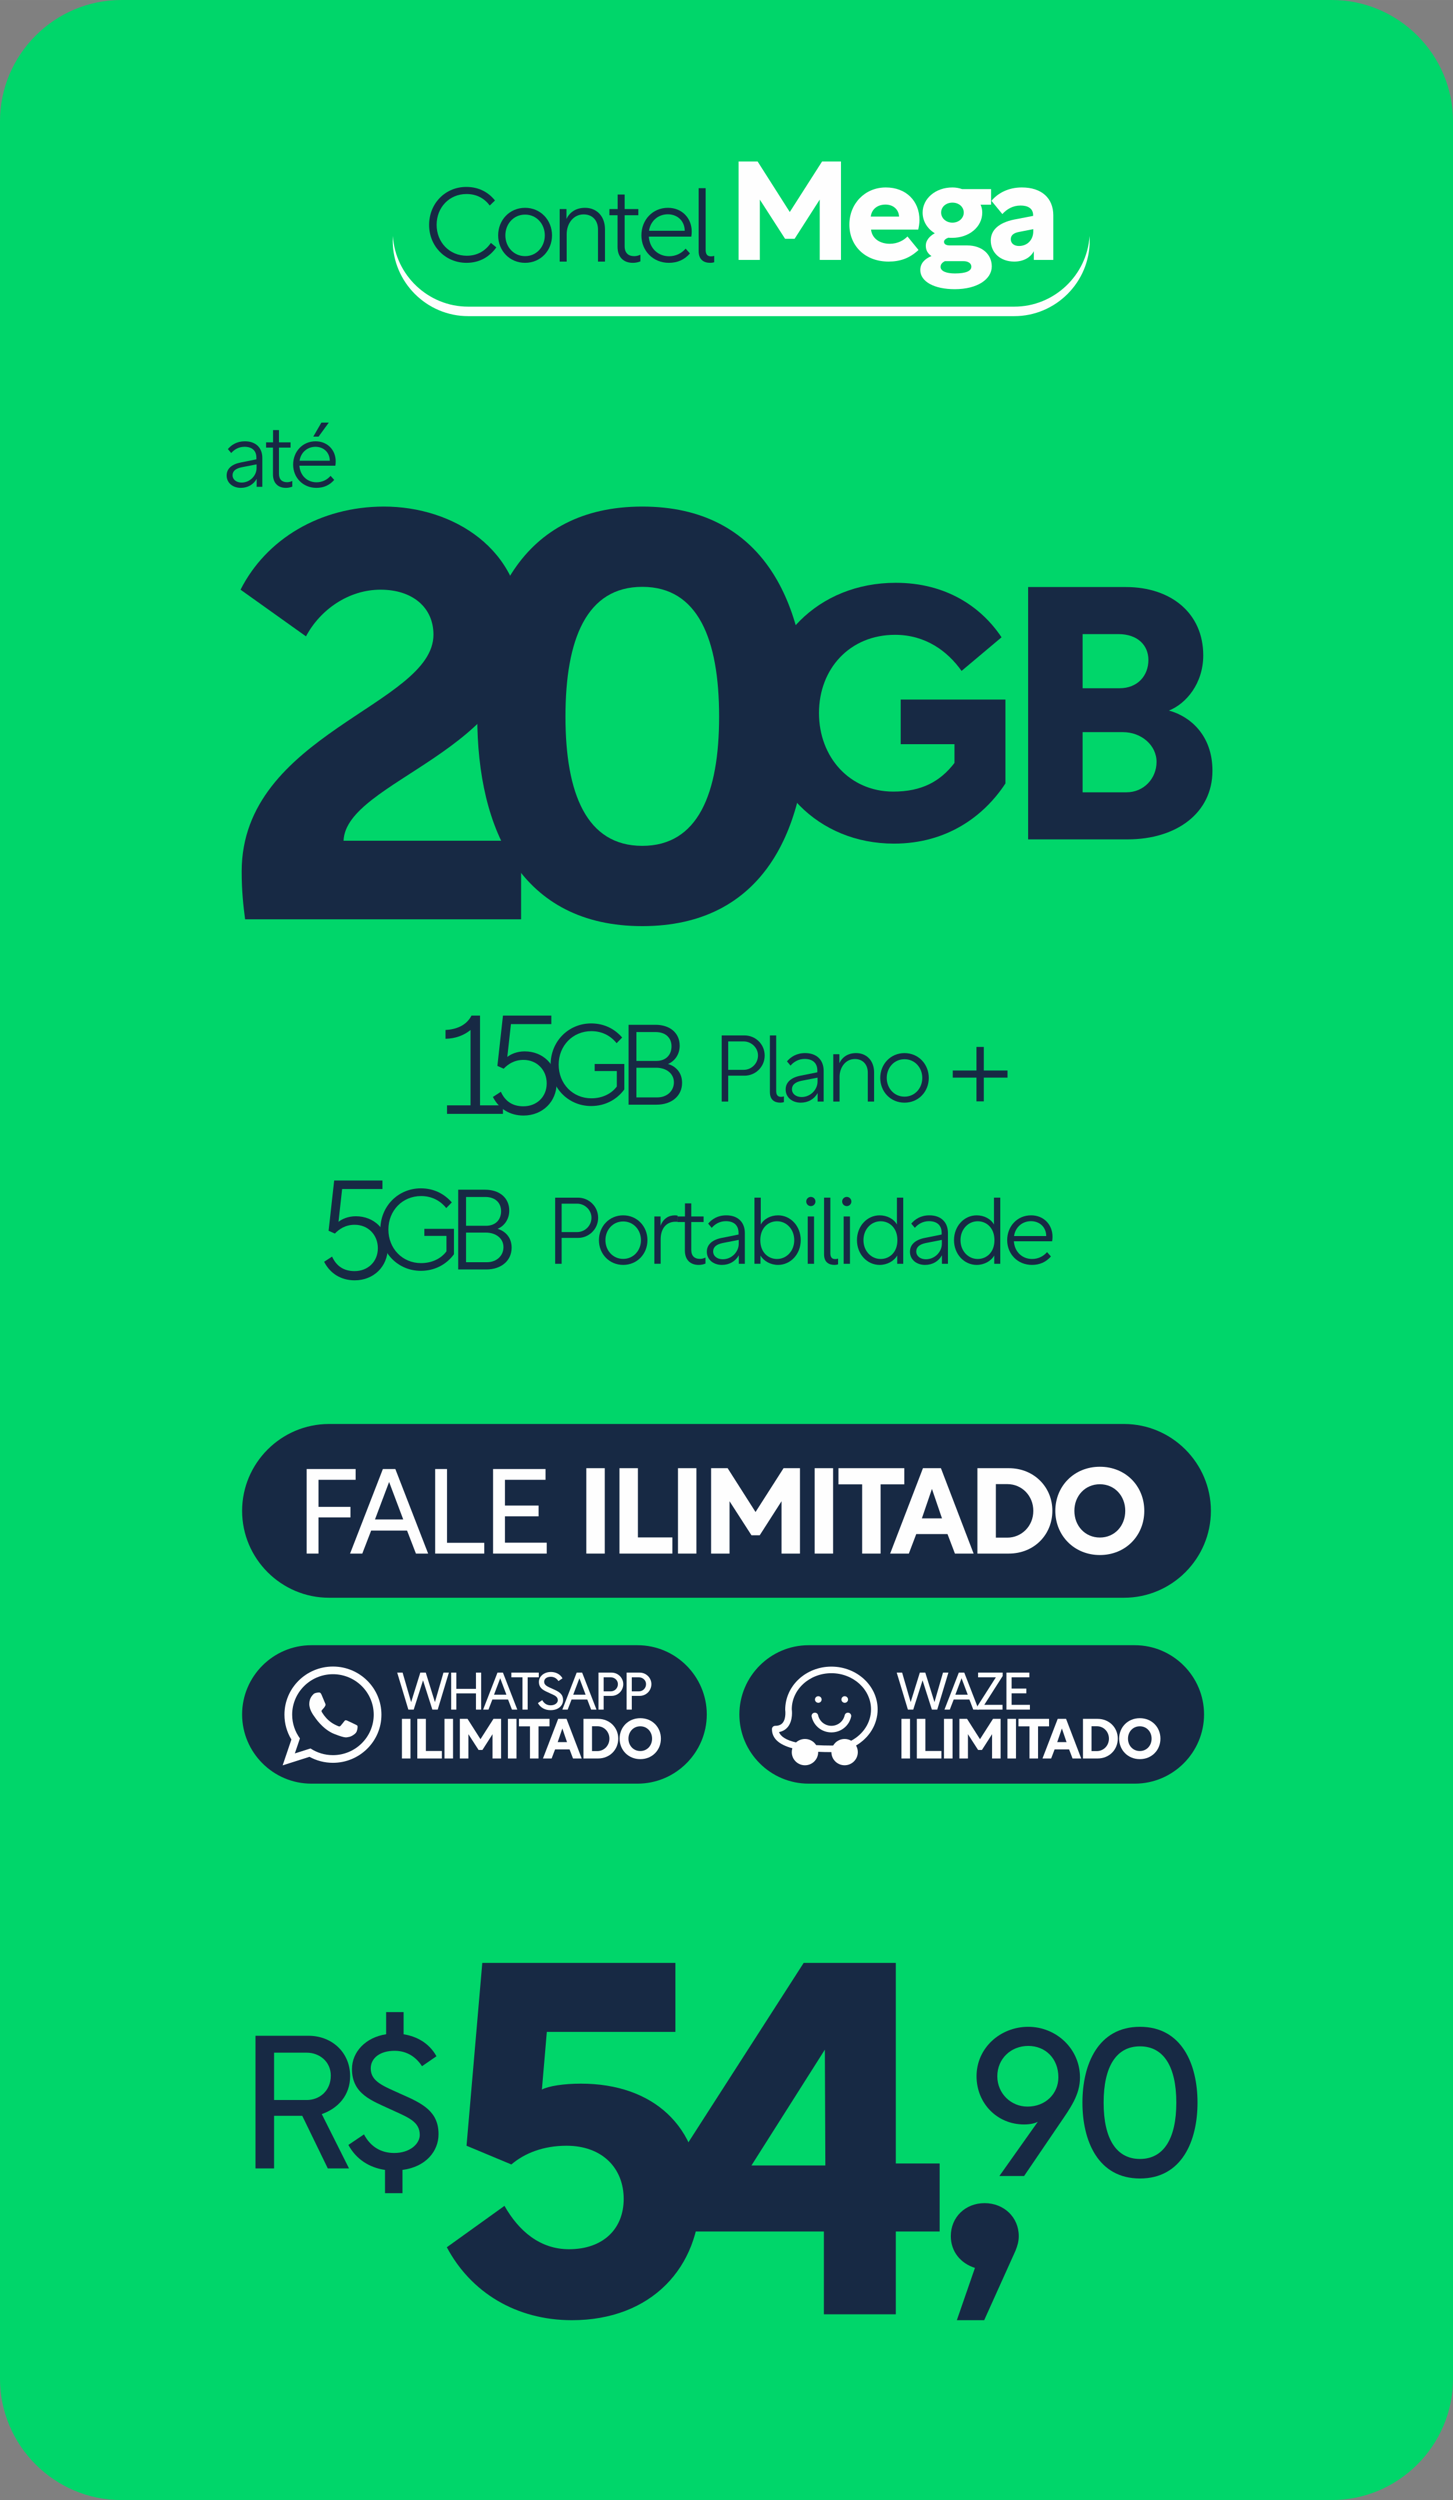 <?xml version="1.0" encoding="UTF-8"?>
<svg xmlns="http://www.w3.org/2000/svg" xml:space="preserve" width="36.273mm" height="62.391mm" viewBox="0 0 3626.24 6237.21" xmlns:xlink="http://www.w3.org/1999/xlink">
 <rect x="0" y="0" width="3626.24" height="6237.21" fill="#808080" stroke="none"/>
 <defs>
  <style type="text/css">
    .fil2 {fill:#FEFEFE;fill-rule:nonzero}
    .fil0 {fill:#00D66A;fill-rule:nonzero}
    .fil1 {fill:#172944;fill-rule:nonzero}
  </style>
 </defs>
 <g id="Camada_x0020_1">
  <path class="fil0" d="M302.5 0l3021.26 0c166.38,0 302.49,136.23 302.49,302.5l0 5632.24c0,166.25 -136.24,302.48 -302.49,302.48l-3021.26 0c-166.26,0 -302.5,-136.1 -302.5,-302.48l0 -5632.24c0,-166.4 136.12,-302.5 302.5,-302.5z"/>
  <g id="_1676514613056">
   <path class="fil1" d="M684.02 5409.8l0 -131.23 70.3 0 63.74 131.23 52.94 0 -67.95 -135.45c41.24,-14.53 70.76,-47.34 70.76,-94.67 0,-59.98 -46.4,-100.76 -103.56,-100.76l-132.64 0 0 330.88 46.41 0zm81.55 -288.7c31.4,0 59.99,22.03 59.99,57.18 0,38.43 -28.59,60.92 -59.99,60.92l-81.55 0 0 -118.1 81.55 0z"/>
   <path id="_1" class="fil1" d="M960.88 5471.67l43.59 0 0 -58.11c58.58,-7.5 89.98,-46.87 89.98,-89.04 0,-56.71 -39.37,-76.4 -92.79,-99.83 -44.06,-20.15 -76.4,-30.93 -76.4,-64.21 0,-26.24 23.43,-44.06 59.52,-44.06 24.84,0 50.14,10.32 68.43,38.44l36.09 -24.84c-18.75,-33.74 -50.15,-49.67 -82.02,-54.83l0 -55.3 -43.59 0 0 55.3c-51.08,7.5 -85.29,44.06 -85.29,86.7 0,62.8 50.61,79.21 95.61,100.29 43.59,20.15 73.58,30 73.58,64.21 0,22.03 -24.37,45 -63.74,45 -31.87,0 -58.58,-14.54 -75.46,-46.4l-38.9 26.24c19.21,35.62 52.02,56.7 91.39,62.33l0 58.11z"/>
   <path class="fil1" d="M1420.05 5611.47c-72.54,0 -125.41,-45.49 -161.06,-108.2l-143.85 103.28c60.24,113.12 173.35,181.97 312.28,181.97 197.96,0 319.68,-131.56 319.68,-308.62 0,-173.36 -115.57,-281.55 -297.55,-281.55 -43.04,0 -81.15,6.15 -97.13,14.76l12.3 -143.86 320.9 0 0 -172.14 -481.97 0 -39.34 456.15 111.88 46.73c33.2,-28.28 79.93,-46.73 137.71,-46.73 88.53,0 142.63,55.33 142.63,132.79 0,75.01 -51.63,125.41 -136.48,125.41z"/>
   <path id="_1_0" class="fil1" d="M1654.08 5444.26l0 122.95 402.06 0 0 206.56 179.51 0 0 -206.56 109.43 0 0 -169.68 -109.43 0 0 -500.42 -229.92 0 -351.64 547.14zm404.52 -330.75l1.23 288.94 -184.43 0 183.2 -288.94z"/>
   <path class="fil1" d="M2387.98 5788.51l68.24 0 78.27 -173.62c5.02,-13.05 8.03,-23.08 8.03,-36.13 0,-47.17 -37.13,-82.29 -85.29,-82.29 -48.17,0 -84.29,35.13 -84.29,82.29 0,39.14 25.08,68.24 60.21,79.28l-45.16 130.47z"/>
   <path class="fil1" d="M2566.24 5056.55c-69.47,0 -129.09,52.35 -129.09,123.38 0,66.87 50.8,120.26 118.71,120.26 18.66,0 29.55,-4.14 34.22,-6.74l-95.91 135.31 61.69 0 88.13 -129.6c26.44,-38.89 51.32,-72.06 51.32,-116.12 0,-72.06 -59.62,-126.49 -129.08,-126.49zm0 47.7c43.03,0 75.17,31.62 75.17,78.28 0,40.44 -31.62,73.1 -77.25,73.1 -40.44,0 -75.17,-32.14 -75.17,-75.69 0,-43.55 33.7,-75.69 77.25,-75.69z"/>
   <path id="_1_1" class="fil1" d="M2845.02 5434.99c104.72,0 143.61,-93.83 143.61,-189.22 0,-95.38 -38.89,-189.21 -143.61,-189.21 -104.72,0 -143.6,93.83 -143.6,189.21 0,95.39 38.88,189.22 143.6,189.22zm0 -48.73c-58.57,0 -90.72,-49.77 -90.72,-140.5 0,-90.71 32.15,-140.49 90.72,-140.49 58.58,0 90.72,49.77 90.72,140.49 0,90.72 -32.14,140.5 -90.72,140.5z"/>
  </g>
  <path class="fil2" d="M2719.55 600.48c0,103.53 -84.7,188.23 -188.22,188.23l-1362.98 0c-103.53,0 -188.23,-84.7 -188.23,-188.23 0,-3.97 0.14,-7.92 0.39,-11.84 6.16,98.07 88.29,176.4 187.84,176.4l1362.98 0c99.55,0 181.68,-78.33 187.84,-176.4 0.25,3.92 0.38,7.87 0.38,11.84z"/>
  <g id="_1676514616944">
   <g>
    <path class="fil1" d="M1225.14 605.95c-13.55,19.53 -33.35,32.04 -60.44,32.04 -42.72,0 -75.03,-33.35 -75.03,-77.11 0,-43.51 31.78,-76.86 74.51,-76.86 26.05,0 44.81,11.21 58.09,28.66l13.03 -12.51c-15.64,-19.79 -39.34,-33.86 -71.64,-33.86 -52.1,0 -92.74,40.9 -92.74,94.82 0,53.4 40.9,94.56 93.26,94.56 32.56,0 57.83,-14.86 74.51,-38.56l-13.55 -11.2z"/>
    <path id="_1_2" class="fil1" d="M1310.44 518.42c-38.56,0 -67.21,30.48 -67.21,68.77 0,38.3 28.65,68.52 67.21,68.52 38.56,0 67.21,-30.22 67.21,-68.52 0,-38.29 -28.65,-68.77 -67.21,-68.77zm0 16.93c28.91,0 49.23,23.7 49.23,51.83 0,28.14 -20.32,51.84 -49.23,51.84 -28.91,0 -49.23,-23.7 -49.23,-51.84 0,-28.13 20.32,-51.83 49.23,-51.83z"/>
    <path id="_2" class="fil1" d="M1396.78 521.55l0 131.03 17.45 0 0 -68.51c0,-25.01 15.64,-49.23 42.47,-49.23 20.83,0 35.69,14.07 35.69,37.77l0 79.98 17.44 0 0 -80.76c0,-32.3 -20.57,-53.4 -49.75,-53.4 -22.14,0 -38.03,10.42 -46.37,27.87l0 -24.74 -16.93 0z"/>
    <path id="_3" class="fil1" d="M1520.9 521.55l0 15.37 20.32 0 0 78.94c0,25.79 15.11,39.86 38.03,39.86 7.04,0 13.29,-1.31 19.01,-3.65l0 -16.67c-5.99,2.87 -11.46,3.65 -15.37,3.65 -14.59,0 -23.96,-7.82 -23.96,-24.75l0 -77.37 34.12 0 0 -15.37 -34.12 0 0 -36.21 -17.45 0 0 36.21 -20.58 0z"/>
    <path id="_4" class="fil1" d="M1666.91 518.42c-38.3,0 -66.17,30.22 -66.17,68.77 0,38.56 29.18,68.52 68.51,68.52 21.62,0 39.08,-7.82 52.62,-23.45l-10.68 -11.98c-10.17,11.72 -24.75,19.01 -41.43,19.01 -27.09,0 -48.45,-19.27 -50.53,-48.98l106.03 0c0.78,-4.43 1.04,-8.6 1.04,-12.77 0,-33.08 -23.96,-59.13 -59.39,-59.13zm-0.26 16.16c22.66,0 41.42,15.11 42.2,40.12l0 1.04 -89.09 0c3.39,-24.23 22.66,-41.16 46.9,-41.16z"/>
    <path id="_5" class="fil1" d="M1743.62 626.53c0,20.84 12.25,29.18 28.91,29.18 3.91,0 7.04,-0.52 9.91,-1.57l0 -15.89c-2.87,1.04 -5.22,1.3 -8.08,1.3 -9.64,0 -13.29,-5.99 -13.29,-16.15l0 -153.96 -17.45 0 0 157.08z"/>
    <polygon class="fil2" points="1843.25,648.45 1896.29,648.45 1896.29,497.93 1959.33,595.75 1983.09,595.75 2045.78,497.93 2045.78,648.45 2098.83,648.45 2098.83,402.86 2051.64,402.86 1971.04,528.93 1890.78,402.86 1843.25,402.86 "/>
    <path id="_1_3" class="fil2" d="M2210.69 467.62c-52.35,0 -90.93,40.64 -90.93,92.65 0,52.36 38.58,92.31 97.82,92.31 28.93,0 52.35,-8.26 74.75,-28.93l-27.55 -33.76c-9.31,9.65 -24.46,18.26 -44.1,18.26 -23.42,0 -44.09,-11.72 -46.85,-35.48l117.8 0c1.38,-5.86 3.1,-15.16 3.1,-23.42 0,-47.89 -33.41,-81.64 -84.04,-81.64zm-0.69 42.71c18.25,0 32.72,11.37 33.76,29.62l0 0.35 -70.62 0c2.42,-19.29 17.57,-29.97 36.86,-29.97z"/>
    <path id="_2_4" class="fil2" d="M2296.73 673.59c0,28.94 34.79,47.89 86.11,47.89 56.14,0 92.31,-24.8 92.31,-56.84 0,-30.65 -24.8,-52.35 -60.96,-52.35l-44.1 0c-7.23,0 -14.12,-2.41 -14.12,-8.96 0,-4.13 3.44,-7.58 10.68,-10.33 3.1,0.34 6.54,0.34 9.64,0.34 42.38,0 75.1,-27.21 75.1,-63.03 0,-6.9 -1.38,-13.44 -4.14,-19.63l26.18 0 0 -38.93 -72.34 0c-7.92,-2.76 -15.85,-4.13 -24.11,-4.13 -42.37,0 -74.4,27.9 -74.4,62.69 0,22.04 12.06,40.3 30.31,51.66 -13.44,7.24 -22.39,18.25 -22.39,30.66 0,11.02 4.14,19.28 14.13,26.17 -16.19,6.55 -27.9,17.91 -27.9,34.79zm80.26 -168.09c16.2,0 28.25,10.68 28.25,24.8 0,13.78 -12.06,25.14 -28.25,25.14 -16.19,0 -28.24,-11.37 -28.24,-25.14 0,-14.13 12.06,-24.8 28.24,-24.8zm-29.62 160.17c0,-6.89 5.17,-11.37 10.68,-14.13l46.85 0c10,0 19.29,4.48 19.29,13.78 0,10.68 -13.44,16.88 -40.99,16.88 -21.7,0 -35.83,-5.86 -35.83,-16.53z"/>
    <path id="_3_5" class="fil2" d="M2578.41 538.58l-48.23 9.3c-37.2,7.92 -57.52,25.83 -57.52,52.01 0,30.65 24.11,52.69 58.55,52.69 23.42,0 40.65,-10.33 48.92,-25.83l0 21.7 48.57 0 0 -111.26c0,-43.06 -29.27,-69.58 -78.54,-69.58 -33.06,0 -59.59,13.78 -75.78,33.41l27.21 33.07c10.68,-12.06 25.83,-21.36 45.47,-21.36 17.91,0 31.35,6.89 31.35,24.46l0 1.38zm-35.48 75.09c-12.41,0 -20.32,-6.89 -20.32,-16.87 0,-9.65 6.89,-15.85 21.01,-18.26l35.13 -6.89 0 5.17c0,21.01 -14.12,36.86 -35.82,36.86z"/>
   </g>
  </g>
  <g id="_1676514616992">
   <g>
    <g>
     <path class="fil1" d="M1763.9 4277.22c0,94.97 -77.71,172.69 -172.69,172.69l-814.29 0c-94.97,0 -172.68,-77.72 -172.68,-172.69 0,-94.98 77.71,-172.69 172.68,-172.69l814.29 0c94.98,0 172.69,77.71 172.69,172.69z"/>
     <g>
      <path class="fil2" d="M892.04 4305.51c-0.75,-1.23 -2.73,-1.97 -5.69,-3.44 -2.97,-1.47 -17.56,-8.6 -20.27,-9.58 -2.72,-0.98 -4.71,-1.47 -6.68,1.47 -1.98,2.95 -7.67,9.58 -9.4,11.55 -1.73,1.97 -3.46,2.21 -6.43,0.74 -2.97,-1.47 -12.54,-4.59 -23.86,-14.61 -8.82,-7.82 -14.77,-17.44 -16.5,-20.39 -1.73,-2.94 -0.17,-4.53 1.3,-6 1.33,-1.33 2.97,-3.44 4.45,-5.15 1.49,-1.73 1.98,-2.96 2.97,-4.93 0.99,-1.97 0.5,-3.68 -0.25,-5.15 -0.74,-1.47 -6.68,-15.96 -9.15,-21.86 -2.46,-5.88 -4.94,-5.66 -6.68,-5.66 -1.73,0 -4.93,0.51 -4.93,0.51 0,0 -5.95,0.74 -8.67,3.68 -2.71,2.95 -10.38,10.08 -10.38,24.55 0,14.49 10.63,28.49 12.11,30.44 1.49,1.97 20.52,32.66 50.68,44.45 30.16,11.79 30.16,7.86 35.61,7.36 5.43,-0.48 17.54,-7.12 20.02,-13.99 2.48,-6.88 2.48,-12.78 1.74,-14zm-61.12 -128.64c-56.12,0 -101.76,45.3 -101.76,100.98 0,22.08 7.19,42.55 19.37,59.2l-12.71 37.5 39.1 -12.43c16.07,10.54 35.32,16.69 55.99,16.69 56.1,0 101.76,-45.3 101.76,-100.97 0,-55.68 -45.66,-100.98 -101.76,-100.98zm121.03 100.98c0,66.32 -54.18,120.09 -121.03,120.09 -21.22,0 -41.17,-5.42 -58.5,-14.95l-67.02 21.3 21.84 -64.44c-11.02,-18.09 -17.35,-39.33 -17.35,-62.01 0,-66.33 54.18,-120.1 121.03,-120.1 66.85,0 121.03,53.77 121.03,120.1z"/>
      <polygon class="fil2" points="991.29,4172.87 1019.15,4265.21 1032.48,4265.21 1055.77,4192.23 1079.05,4265.21 1092.4,4265.21 1120.26,4172.87 1106.78,4172.87 1085.46,4246.51 1062.57,4172.87 1048.97,4172.87 1026.08,4246.51 1004.76,4172.87 "/>
      <polygon id="_1_6" class="fil2" points="1138.92,4265.21 1138.92,4224.67 1187.85,4224.67 1187.85,4265.21 1200.79,4265.21 1200.79,4172.87 1187.85,4172.87 1187.85,4213.42 1138.92,4213.42 1138.92,4172.87 1125.98,4172.87 1125.98,4265.21 "/>
      <path id="_2_7" class="fil2" d="M1219.07 4265.21l9.68 -25.11 39.24 0 9.69 25.11 13.34 0 -35.84 -92.34 -13.6 0 -35.84 92.34 13.34 0zm13.87 -37.28l15.44 -40.94 15.44 40.94 -30.87 0z"/>
      <polygon id="_3_8" class="fil2" points="1276.2,4184.64 1303.92,4184.64 1303.92,4265.21 1316.88,4265.21 1316.88,4184.64 1344.61,4184.64 1344.61,4172.87 1276.2,4172.87 "/>
      <path id="_4_9" class="fil2" d="M1403.82 4187.13c-6.28,-11.52 -18.44,-15.83 -28.91,-15.83 -17.39,0 -29.95,11.12 -29.95,24.72 0,17.52 14.13,22.1 26.68,27.99 12.17,5.62 20.53,8.37 20.53,17.91 0,6.15 -6.8,12.56 -17.78,12.56 -8.9,0 -16.35,-4.05 -21.06,-12.95l-10.86 7.33c6.28,11.64 18.05,17.78 31.52,17.78 20.41,0 31.27,-12.04 31.27,-25.24 0,-15.83 -11,-21.32 -25.9,-27.86 -12.3,-5.63 -21.32,-8.64 -21.32,-17.92 0,-7.32 6.54,-12.3 16.61,-12.3 6.93,0 14,2.88 19.09,10.73l10.08 -6.93z"/>
      <path id="_5_10" class="fil2" d="M1416.73 4265.21l9.68 -25.11 39.24 0 9.69 25.11 13.34 0 -35.84 -92.34 -13.6 0 -35.84 92.34 13.34 0zm13.87 -37.28l15.44 -40.94 15.44 40.94 -30.87 0z"/>
      <path id="_6" class="fil2" d="M1506.55 4265.21l0 -34.27 19.75 0c16.09,0 29.17,-13.08 29.17,-29.3 0,-15.7 -13.09,-28.77 -29.3,-28.77l-32.57 0 0 92.34 12.95 0zm17.66 -80.58c9.81,0 17.91,7.33 17.91,17 0,10.21 -8.11,18.05 -17.91,18.05l-17.66 0 0 -35.06 17.66 0z"/>
      <path id="_7" class="fil2" d="M1576.76 4265.21l0 -34.27 19.75 0c16.09,0 29.17,-13.08 29.17,-29.3 0,-15.7 -13.09,-28.77 -29.3,-28.77l-32.57 0 0 92.34 12.95 0zm17.66 -80.58c9.81,0 17.91,7.33 17.91,17 0,10.21 -8.11,18.05 -17.91,18.05l-17.66 0 0 -35.06 17.66 0z"/>
      <polygon class="fil2" points="1003.09,4387.13 1024.45,4387.13 1024.45,4288.24 1003.09,4288.24 "/>
      <polygon id="_1_11" class="fil2" points="1041.48,4387.13 1102.78,4387.13 1102.78,4368.4 1062.83,4368.4 1062.83,4288.24 1041.48,4288.24 "/>
      <polygon id="_2_12" class="fil2" points="1109.27,4387.13 1130.62,4387.13 1130.62,4288.24 1109.27,4288.24 "/>
      <polygon id="_3_13" class="fil2" points="1147.66,4387.13 1169.01,4387.13 1169.01,4326.52 1194.39,4365.9 1203.96,4365.9 1229.2,4326.52 1229.2,4387.13 1250.57,4387.13 1250.57,4288.24 1231.56,4288.24 1199.11,4339 1166.79,4288.24 1147.66,4288.24 "/>
      <polygon id="_4_14" class="fil2" points="1267.6,4387.13 1288.96,4387.13 1288.96,4288.24 1267.6,4288.24 "/>
      <polygon id="_5_15" class="fil2" points="1295.16,4306.96 1322.63,4306.96 1322.63,4387.13 1343.99,4387.13 1343.99,4306.96 1371.44,4306.96 1371.44,4288.24 1295.16,4288.24 "/>
      <path id="_6_16" class="fil2" d="M1376.68 4387.13l8.61 -22.6 36.2 0 8.6 22.6 21.63 0 -37.86 -98.89 -20.81 0 -37.99 98.89 21.62 0zm26.77 -74.9l11.65 34.12 -23.29 0 11.65 -34.12z"/>
      <path id="_7_17" class="fil2" d="M1456.12 4387.13l36.34 0c29.4,0 50.48,-21.91 50.48,-49.65 0,-27.18 -21.08,-49.23 -50.48,-49.23l-36.34 0 0 98.89zm21.35 -18.44l0 -62 13.32 0c17.06,0 30.1,13.74 30.1,30.93 0,17.75 -13.6,31.07 -30.24,31.07l-13.18 0z"/>
      <path id="_8" class="fil2" d="M1597.97 4286.57c-29.82,0 -51.59,22.47 -51.59,51.04 0,28.57 21.77,51.17 51.59,51.17 29.96,0 51.45,-22.6 51.45,-51.17 0,-28.57 -21.49,-51.04 -51.45,-51.04zm0 20.25c17.05,0 29.4,13.46 29.4,30.79 0,17.47 -12.35,30.93 -29.4,30.93 -17.06,0 -29.54,-13.46 -29.54,-30.93 0,-17.33 12.48,-30.79 29.54,-30.79z"/>
     </g>
    </g>
    <g>
     <path class="fil1" d="M3004.92 4277.22c0,94.97 -77.71,172.69 -172.68,172.69l-814.29 0c-94.98,0 -172.69,-77.72 -172.69,-172.69 0,-94.98 77.71,-172.69 172.69,-172.69l814.29 0c94.97,0 172.68,77.71 172.68,172.69z"/>
     <g>
      <path class="fil2" d="M1944.28 4321.19c4.12,11.59 18.42,20.28 42.36,25.93 5.88,-5.39 13.73,-8.68 22.33,-8.68 11.76,0 22.07,6.13 27.91,15.35 11.64,0.71 24.31,1.07 38.03,1.07 1.5,0 2.99,-0.03 4.47,-0.09 5.71,-9.77 16.34,-16.33 28.5,-16.33 5.98,0 11.58,1.58 16.4,4.35 29.59,-15.62 49.53,-44.83 49.53,-78.19 0,-49.77 -44.37,-90.25 -98.91,-90.25 -54.55,0 -98.91,40.48 -98.91,90.25 0.1,0 4.2,27.58 -10.44,44.61 -5.46,6.33 -12.58,10.35 -21.28,11.98zm130.63 0.85c-23.77,0 -44.03,-16.12 -49.25,-39.22 -0.99,-4.43 1.8,-8.81 6.23,-9.81 4.46,-0.96 8.85,1.77 9.86,6.2 3.52,15.56 17.16,26.41 33.17,26.41 16.03,0 29.66,-10.86 33.17,-26.41 1.02,-4.41 5.37,-7.19 9.86,-6.2 4.45,1 7.24,5.38 6.25,9.81 -5.23,23.09 -25.48,39.22 -49.27,39.22zm33.31 -73.84c-4.54,0 -8.33,-3.68 -8.33,-8.21 0,-4.53 3.6,-8.21 8.15,-8.21l0.18 0c4.54,0 8.24,3.68 8.24,8.21 0,4.53 -3.7,8.21 -8.24,8.21zm-65.95 0c-4.55,0 -8.33,-3.68 -8.33,-8.21 0,-4.53 3.61,-8.21 8.17,-8.21l0.16 0c4.55,0 8.25,3.68 8.25,8.21 0,4.53 -3.7,8.21 -8.25,8.21zm-0.33 123.07c0,18.12 -14.76,32.81 -32.97,32.81 -18.2,0 -32.97,-14.69 -32.97,-32.81 0,-3.36 0.51,-6.6 1.45,-9.66 -34.12,-9.21 -50.9,-25.06 -50.9,-47.78 0,-4.54 3.69,-8.22 8.25,-8.22 8.17,0 14.14,-2.33 18.24,-7.08 9.63,-11.21 6.61,-32.46 6.58,-32.67 -0.1,-60.08 51.66,-107.93 115.29,-107.93 63.62,0 115.4,47.85 115.4,106.66 0,37.93 -21.54,71.29 -53.9,90.21 2.83,4.83 4.44,10.46 4.44,16.45 0,18.12 -14.76,32.81 -32.97,32.81 -18.2,0 -32.97,-14.69 -32.97,-32.81 -11.7,0 -22.68,-0.26 -32.98,-0.78l0.01 0.78z"/>
      <polygon class="fil2" points="2237.96,4172.87 2265.82,4265.21 2279.15,4265.21 2302.44,4192.23 2325.72,4265.21 2339.06,4265.21 2366.93,4172.87 2353.45,4172.87 2332.13,4246.51 2309.24,4172.87 2295.64,4172.87 2272.74,4246.51 2251.43,4172.87 "/>
      <path id="_1_18" class="fil2" d="M2370.41 4265.21l9.68 -25.11 39.24 0 9.69 25.11 13.34 0 -35.84 -92.34 -13.6 0 -35.84 92.34 13.34 0zm13.87 -37.28l15.44 -40.94 15.44 40.94 -30.87 0z"/>
      <polygon id="_2_19" class="fil2" points="2439.44,4265.21 2501.95,4265.21 2501.95,4253.31 2456.44,4253.31 2502.35,4181.37 2502.35,4172.87 2441.01,4172.87 2441.01,4184.64 2485.35,4184.64 2439.44,4256.58 "/>
      <polygon id="_3_20" class="fil2" points="2511.73,4172.87 2511.73,4265.21 2570.33,4265.21 2570.33,4253.31 2524.68,4253.31 2524.68,4224.54 2561.44,4224.54 2561.44,4212.76 2524.68,4212.76 2524.68,4184.64 2569.02,4184.64 2569.02,4172.87 "/>
      <polygon class="fil2" points="2249.75,4387.13 2271.11,4387.13 2271.11,4288.24 2249.75,4288.24 "/>
      <polygon id="_1_21" class="fil2" points="2288.14,4387.13 2349.44,4387.13 2349.44,4368.4 2309.49,4368.4 2309.49,4288.24 2288.14,4288.24 "/>
      <polygon id="_2_22" class="fil2" points="2355.93,4387.13 2377.28,4387.13 2377.28,4288.24 2355.93,4288.24 "/>
      <polygon id="_3_23" class="fil2" points="2394.32,4387.13 2415.67,4387.13 2415.67,4326.52 2441.05,4365.9 2450.62,4365.9 2475.86,4326.52 2475.86,4387.13 2497.23,4387.13 2497.23,4288.24 2478.22,4288.24 2445.77,4339 2413.45,4288.24 2394.32,4288.24 "/>
      <polygon id="_4_24" class="fil2" points="2514.26,4387.13 2535.61,4387.13 2535.61,4288.24 2514.26,4288.24 "/>
      <polygon id="_5_25" class="fil2" points="2541.82,4306.96 2569.28,4306.96 2569.28,4387.13 2590.65,4387.13 2590.65,4306.96 2618.11,4306.96 2618.11,4288.24 2541.82,4288.24 "/>
      <path id="_6_26" class="fil2" d="M2623.35 4387.13l8.61 -22.6 36.2 0 8.6 22.6 21.63 0 -37.86 -98.89 -20.81 0 -38 98.89 21.63 0zm26.77 -74.9l11.65 34.12 -23.29 0 11.65 -34.12z"/>
      <path id="_7_27" class="fil2" d="M2702.79 4387.13l36.34 0c29.4,0 50.48,-21.91 50.48,-49.65 0,-27.18 -21.08,-49.23 -50.48,-49.23l-36.34 0 0 98.89zm21.35 -18.44l0 -62 13.32 0c17.06,0 30.1,13.74 30.1,30.93 0,17.75 -13.6,31.07 -30.24,31.07l-13.18 0z"/>
      <path id="_8_28" class="fil2" d="M2844.64 4286.57c-29.82,0 -51.59,22.47 -51.59,51.04 0,28.57 21.77,51.17 51.59,51.17 29.96,0 51.45,-22.6 51.45,-51.17 0,-28.57 -21.49,-51.04 -51.45,-51.04zm0 20.25c17.05,0 29.4,13.46 29.4,30.79 0,17.47 -12.35,30.93 -29.4,30.93 -17.06,0 -29.54,-13.46 -29.54,-30.93 0,-17.33 12.48,-30.79 29.54,-30.79z"/>
     </g>
    </g>
   </g>
   <g>
    <path class="fil1" d="M3022.03 3769.36c0,119.21 -97.53,216.74 -216.74,216.74l-1984.31 0c-119.2,0 -216.73,-97.53 -216.73,-216.74 0,-119.21 97.53,-216.73 216.73,-216.73l1984.31 0c119.21,0 216.74,97.52 216.74,216.73z"/>
    <polygon class="fil2" points="765.32,3664.97 765.32,3875.94 794.9,3875.94 794.9,3785.7 874.68,3785.7 874.68,3759.4 794.9,3759.4 794.9,3691.87 887.53,3691.87 887.53,3664.97 "/>
    <path id="_1_29" class="fil2" d="M904.16 3875.94l22.11 -57.37 89.65 0 22.11 57.37 30.48 0 -81.87 -210.98 -31.08 0 -81.88 210.98 30.48 0zm31.68 -85.16l35.26 -93.53 35.26 93.53 -70.52 0z"/>
    <polygon id="_2_30" class="fil2" points="1086.06,3875.94 1208.57,3875.94 1208.57,3849.05 1115.64,3849.05 1115.64,3664.97 1086.06,3664.97 "/>
    <polygon id="_3_31" class="fil2" points="1230.59,3664.97 1230.59,3875.94 1364.46,3875.94 1364.46,3848.75 1260.17,3848.75 1260.17,3783.01 1344.14,3783.01 1344.14,3756.11 1260.17,3756.11 1260.17,3691.87 1361.47,3691.87 1361.47,3664.97 "/>
    <polygon id="_4_32" class="fil2" points="1463.27,3875.94 1509.3,3875.94 1509.3,3662.88 1463.27,3662.88 "/>
    <polygon id="_5_33" class="fil2" points="1545.98,3875.94 1678.06,3875.94 1678.06,3835.61 1591.99,3835.61 1591.99,3662.88 1545.98,3662.88 "/>
    <polygon id="_6_34" class="fil2" points="1692.03,3875.94 1738.05,3875.94 1738.05,3662.88 1692.03,3662.88 "/>
    <polygon id="_7_35" class="fil2" points="1774.73,3875.94 1820.74,3875.94 1820.74,3745.35 1875.44,3830.23 1896.05,3830.23 1950.44,3745.35 1950.44,3875.94 1996.46,3875.94 1996.46,3662.88 1955.52,3662.88 1885.59,3772.25 1815.96,3662.88 1774.73,3662.88 "/>
    <polygon id="_8_36" class="fil2" points="2033.14,3875.94 2079.15,3875.94 2079.15,3662.88 2033.14,3662.88 "/>
    <polygon id="_9" class="fil2" points="2092.52,3703.22 2151.69,3703.22 2151.69,3875.94 2197.71,3875.94 2197.71,3703.22 2256.88,3703.22 2256.88,3662.88 2092.52,3662.88 "/>
    <path id="_10" class="fil2" d="M2268.16 3875.94l18.52 -48.71 78 0 18.52 48.71 46.63 0 -81.59 -213.06 -44.83 0 -81.87 213.06 46.62 0zm57.67 -161.37l25.1 73.52 -50.2 0 25.1 -73.52z"/>
    <path id="_11" class="fil2" d="M2439.3 3875.94l78.31 0c63.35,0 108.77,-47.22 108.77,-106.98 0,-58.57 -45.42,-106.09 -108.77,-106.09l-78.31 0 0 213.06zm46.03 -39.75l0 -133.57 28.69 0c36.76,0 64.85,29.58 64.85,66.64 0,38.25 -29.29,66.93 -65.15,66.93l-28.39 0z"/>
    <path id="_12" class="fil2" d="M2744.94 3659.29c-64.25,0 -111.17,48.42 -111.17,109.98 0,61.55 46.92,110.27 111.17,110.27 64.55,0 110.87,-48.72 110.87,-110.27 0,-61.56 -46.32,-109.98 -110.87,-109.98zm0 43.64c36.76,0 63.35,28.98 63.35,66.34 0,37.65 -26.59,66.63 -63.35,66.63 -36.76,0 -63.65,-28.98 -63.65,-66.63 0,-37.36 26.89,-66.34 63.65,-66.34z"/>
   </g>
  </g>
  <path class="fil1" d="M639.9 1145.92l-39.45 7.94c-22.26,4.41 -34.83,15.65 -34.83,32.4 0,18.07 15,30.86 35.27,30.86 17.63,0 31.74,-8.38 39.67,-22.48l0 19.83 14.11 0 0 -72.07c0,-25.79 -16.74,-41.44 -43.42,-41.44 -20.27,0 -33.72,9.04 -42.54,19.39l8.38 9.92c6.83,-8.16 18.29,-15.65 33.06,-15.65 19.17,0 29.75,9.92 29.75,27.33l0 3.96zm-37.03 57.97c-13,0 -22.48,-7.5 -22.48,-18.29 0,-10.14 7.5,-16.75 22.7,-19.83l37.25 -7.28 0 9.26c0,18.51 -16.09,36.15 -37.47,36.15z"/>
  <path id="_1_37" class="fil1" d="M664.04 1103.6l0 13.01 17.18 0 0 66.78c0,21.82 12.79,33.73 32.18,33.73 5.96,0 11.25,-1.11 16.1,-3.09l0 -14.11c-5.07,2.42 -9.7,3.09 -13.01,3.09 -12.35,0 -20.27,-6.62 -20.27,-20.94l0 -65.46 28.87 0 0 -13.01 -28.87 0 0 -30.63 -14.78 0 0 30.63 -17.4 0z"/>
  <path id="_2_38" class="fil1" d="M787.56 1100.96c-32.4,0 -55.98,25.56 -55.98,58.18 0,32.62 24.69,57.97 57.97,57.97 18.29,0 33.06,-6.62 44.52,-19.84l-9.04 -10.14c-8.59,9.92 -20.93,16.1 -35.04,16.1 -22.92,0 -41,-16.32 -42.76,-41.44l89.7 0c0.66,-3.75 0.88,-7.28 0.88,-10.81 0,-27.99 -20.27,-50.02 -50.25,-50.02zm-0.22 13.67c19.17,0 35.05,12.78 35.71,33.94l0 0.88 -75.38 0c2.86,-20.49 19.17,-34.82 39.67,-34.82zm-5.51 -25.35l13.23 0 25.56 -35.04 -18.51 0 -20.27 35.04z"/>
  <g id="_1676514624528">
   <g>
    <path class="fil1" d="M1174.27 2757.61l-58.6 0 0 21.27 139.52 0 0 -21.27 -57.2 0 0 -223.91 -21.27 0c-12.91,25.11 -38.37,34.53 -64.87,35.92l0 21.97c24.06,-0.35 46.04,-8.37 62.43,-21.97l0 187.99z"/>
    <path id="_1_39" class="fil1" d="M1306.18 2760.05c-26.51,0 -45.35,-12.21 -56.15,-36.27l-19.88 12.91c15,29.64 42.56,46.39 76.39,46.39 47.43,0 82.65,-34.53 82.65,-80.92 0,-46.05 -34.18,-79.18 -79.87,-79.18 -19.53,0 -35.23,7.33 -43.25,13.96l9.07 -81.96 100.79 0 0 -21.27 -120.67 0 -13.95 125.55 15.7 6.98c10.81,-11.16 26.15,-21.97 49.52,-21.97 33.13,0 57.89,24.76 57.89,58.59 0,33.49 -24.76,57.2 -58.24,57.2z"/>
    <path class="fil1" d="M1475.34 2759.36c35.44,0 64.36,-16.44 82.78,-41.39l-0.57 -0.28 0.57 0 0 -63.23 -74 0 0 17.58 55.28 0 0 38.56c-13.32,18.14 -36.29,29.48 -63.5,29.48 -46.5,0 -81.65,-36.29 -81.65,-83.91 0,-47.35 35.15,-83.63 81.65,-83.63 27.21,0 48.48,11.91 62.94,30.05l13.89 -14.18c-17.85,-20.41 -43.38,-35.16 -77.4,-35.16 -56.41,0 -101.21,44.52 -101.21,103.2 0,58.12 44.51,102.91 101.21,102.91z"/>
    <path id="_1_40" class="fil1" d="M1568.74 2755.96l70.02 0c37.43,0 63.51,-21.83 63.51,-54.43 0,-26.93 -17.29,-41.96 -35.16,-47.07 15.88,-6.52 29.2,-22.96 29.2,-45.64 0,-31.76 -24.38,-52.16 -60.38,-52.16l-67.19 0 0 199.3zm19.55 -92.14l49.61 0c24.95,0 43.95,14.47 43.95,36.29 0,21.55 -17.01,37.71 -41.39,37.71l-52.17 0 0 -74zm48.2 -89.01c24.95,0 39.41,14.74 39.41,35.43 0,20.7 -13.04,36.58 -37.99,36.58l-49.61 0 0 -72.01 48.2 0z"/>
   </g>
   <polygon class="fil1" points="2377.77,2670.78 2377.77,2688.51 2436.96,2688.51 2436.96,2747.7 2455.26,2747.7 2455.26,2688.51 2514.45,2688.51 2514.45,2670.78 2455.26,2670.78 2455.26,2611.88 2436.96,2611.88 2436.96,2670.78 "/>
   <path class="fil1" d="M1801.15 2748.16l16.2 0 0 -64.54 40.84 0c27.22,0 50.22,-21.83 50.22,-50.22 0,-28.4 -23,-50.22 -50.45,-50.22l-56.8 0 0 164.99zm16.2 -79.1l0 -70.88 38.73 0c18.77,0 35.67,15.5 35.67,34.97 0,20.65 -16.89,35.91 -35.67,35.91l-38.73 0z"/>
   <path id="_1_41" class="fil1" d="M1921.43 2724.69c0,18.77 11.03,26.29 26.04,26.29 3.53,0 6.34,-0.47 8.93,-1.41l0 -14.32c-2.59,0.94 -4.7,1.17 -7.28,1.17 -8.69,0 -11.97,-5.4 -11.97,-14.55l0 -138.71 -15.73 0 0 141.52z"/>
   <path id="_2_42" class="fil1" d="M2039.84 2675.17l-42.02 8.45c-23.7,4.69 -37.08,16.66 -37.08,34.5 0,19.24 15.96,32.86 37.55,32.86 18.77,0 33.8,-8.92 42.25,-23.94l0 21.12 15.03 0 0 -76.75c0,-27.46 -17.84,-44.13 -46.24,-44.13 -21.59,0 -35.91,9.63 -45.3,20.65l8.92 10.57c7.27,-8.69 19.47,-16.66 35.2,-16.66 20.42,0 31.69,10.56 31.69,29.1l0 4.23zm-39.44 61.72c-13.85,0 -23.93,-7.98 -23.93,-19.47 0,-10.8 7.98,-17.84 24.17,-21.12l39.67 -7.75 0 9.86c0,19.71 -17.13,38.49 -39.91,38.49z"/>
   <path id="_3_43" class="fil1" d="M2079.59 2630.11l0 118.05 15.73 0 0 -61.72c0,-22.53 14.09,-44.37 38.26,-44.37 18.77,0 32.15,12.68 32.15,34.04l0 72.05 15.73 0 0 -72.76c0,-29.1 -18.53,-48.12 -44.83,-48.12 -19.94,0 -34.26,9.39 -41.78,25.11l0 -22.29 -15.26 0z"/>
   <path id="_4_44" class="fil1" d="M2257.38 2627.29c-34.74,0 -60.55,27.46 -60.55,61.96 0,34.5 25.81,61.73 60.55,61.73 34.73,0 60.55,-27.23 60.55,-61.73 0,-34.5 -25.82,-61.96 -60.55,-61.96zm0 15.26c26.05,0 44.36,21.36 44.36,46.71 0,25.35 -18.3,46.71 -44.36,46.71 -26.05,0 -44.36,-21.35 -44.36,-46.71 0,-25.34 18.3,-46.71 44.36,-46.71z"/>
  </g>
  <g id="_1676514626016">
   <g>
    <path class="fil1" d="M884.85 3171.22c-26.47,0 -45.28,-12.2 -56.07,-36.22l-19.85 12.89c14.98,29.6 42.49,46.32 76.28,46.32 47.37,0 82.53,-34.48 82.53,-80.8 0,-45.98 -34.13,-79.07 -79.76,-79.07 -19.5,0 -35.17,7.32 -43.19,13.94l9.06 -81.84 100.65 0 0 -21.24 -120.5 0 -13.93 125.38 15.68 6.96c10.8,-11.14 26.11,-21.93 49.45,-21.93 33.08,0 57.81,24.72 57.81,58.5 0,33.44 -24.73,57.12 -58.16,57.12z"/>
    <path class="fil1" d="M1050.28 3170.52c35.39,0 64.27,-16.42 82.67,-41.34l-0.57 -0.28 0.57 0 0 -63.14 -73.9 0 0 17.55 55.2 0 0 38.51c-13.31,18.11 -36.23,29.44 -63.41,29.44 -46.44,0 -81.54,-36.24 -81.54,-83.8 0,-47.28 35.1,-83.51 81.54,-83.51 27.18,0 48.42,11.89 62.85,30.01l13.88 -14.16c-17.84,-20.38 -43.32,-35.11 -77.3,-35.11 -56.34,0 -101.07,44.45 -101.07,103.06 0,58.03 44.45,102.77 101.07,102.77z"/>
    <path id="_1_45" class="fil1" d="M1143.55 3167.12l69.93 0c37.37,0 63.41,-21.8 63.41,-54.35 0,-26.9 -17.26,-41.91 -35.1,-47.01 15.86,-6.51 29.16,-22.92 29.16,-45.58 0,-31.71 -24.35,-52.09 -60.31,-52.09l-67.09 0 0 199.03zm19.53 -92.01l49.54 0c24.91,0 43.88,14.44 43.88,36.24 0,21.51 -16.98,37.66 -41.33,37.66l-52.09 0 0 -73.9zm48.13 -88.89c24.91,0 39.36,14.72 39.36,35.39 0,20.66 -13.03,36.52 -37.94,36.52l-49.54 0 0 -71.91 48.13 0z"/>
   </g>
   <path class="fil1" d="M1385.5 3152.92l16.2 0 0 -64.54 40.84 0c27.22,0 50.22,-21.83 50.22,-50.22 0,-28.4 -23,-50.22 -50.45,-50.22l-56.8 0 0 164.99zm16.2 -79.1l0 -70.88 38.73 0c18.77,0 35.67,15.5 35.67,34.97 0,20.65 -16.89,35.91 -35.67,35.91l-38.73 0z"/>
   <path id="_1_46" class="fil1" d="M1555.29 3032.04c-34.74,0 -60.55,27.46 -60.55,61.96 0,34.5 25.81,61.73 60.55,61.73 34.73,0 60.55,-27.23 60.55,-61.73 0,-34.5 -25.82,-61.96 -60.55,-61.96zm0 15.26c26.05,0 44.36,21.36 44.36,46.71 0,25.35 -18.3,46.71 -44.36,46.71 -26.05,0 -44.36,-21.35 -44.36,-46.71 0,-25.34 18.3,-46.71 44.36,-46.71z"/>
   <path id="_2_47" class="fil1" d="M1648.59 3034.86l-15.5 0 0 118.05 15.73 0 0 -60.79c0,-28.16 14.79,-44.12 37.09,-44.12 1.64,0 3.52,0 5.16,0.23l0 -15.49c-1.64,-0.24 -3.99,-0.71 -6.57,-0.71 -15.97,0 -29.57,8.46 -35.91,26.05l0 -23.23z"/>
   <path id="_3_48" class="fil1" d="M1690.94 3034.86l0 13.85 18.3 0 0 71.12c0,23.23 13.62,35.91 34.26,35.91 6.34,0 11.98,-1.18 17.13,-3.29l0 -15.02c-5.4,2.58 -10.33,3.28 -13.85,3.28 -13.15,0 -21.59,-7.04 -21.59,-22.29l0 -69.71 30.75 0 0 -13.85 -30.75 0 0 -32.62 -15.73 0 0 32.62 -18.53 0z"/>
   <path id="_4_49" class="fil1" d="M1843.15 3079.93l-42.02 8.45c-23.7,4.69 -37.08,16.66 -37.08,34.5 0,19.24 15.96,32.86 37.55,32.86 18.77,0 33.8,-8.92 42.25,-23.94l0 21.12 15.03 0 0 -76.75c0,-27.46 -17.84,-44.13 -46.24,-44.13 -21.59,0 -35.91,9.63 -45.3,20.65l8.92 10.57c7.27,-8.69 19.47,-16.66 35.2,-16.66 20.42,0 31.69,10.56 31.69,29.1l0 4.23zm-39.44 61.72c-13.85,0 -23.93,-7.98 -23.93,-19.47 0,-10.8 7.98,-17.84 24.17,-21.12l39.67 -7.75 0 9.86c0,19.71 -17.13,38.49 -39.91,38.49z"/>
   <path id="_5_50" class="fil1" d="M1939.25 3140.95c-21.59,0 -41.78,-15.97 -41.78,-46.95 0,-30.98 20.18,-47.18 41.78,-47.18 23.7,0 42.95,19.95 42.95,47.18 0,26.99 -19.24,46.95 -42.95,46.95zm-41.31 -8.69c8.22,14.09 25.11,23.47 43.89,23.47 31.22,0 56.56,-26.76 56.56,-61.73 0,-35.2 -25.34,-61.96 -56.56,-61.96 -18.54,0 -35.44,8.92 -43.19,23l0 -67.12 -15.73 0 0 164.99 15.03 0 0 -20.65z"/>
   <path id="_6_51" class="fil1" d="M2015.86 3152.92l15.73 0 0 -118.05 -15.73 0 0 118.05zm7.75 -166.87c-6.34,0 -11.5,5.16 -11.5,11.5 0,6.34 5.16,11.51 11.5,11.51 6.34,0 11.51,-5.17 11.51,-11.51 0,-6.34 -5.17,-11.5 -11.51,-11.5z"/>
   <path id="_7_52" class="fil1" d="M2056.59 3129.44c0,18.77 11.03,26.29 26.04,26.29 3.53,0 6.34,-0.47 8.93,-1.41l0 -14.32c-2.59,0.94 -4.7,1.17 -7.28,1.17 -8.69,0 -11.97,-5.4 -11.97,-14.55l0 -138.71 -15.73 0 0 141.52z"/>
   <path id="_8_53" class="fil1" d="M2105.52 3152.92l15.73 0 0 -118.05 -15.73 0 0 118.05zm7.75 -166.87c-6.34,0 -11.5,5.16 -11.5,11.5 0,6.34 5.16,11.51 11.5,11.51 6.34,0 11.51,-5.17 11.51,-11.51 0,-6.34 -5.17,-11.5 -11.51,-11.5z"/>
   <path id="_9_54" class="fil1" d="M2197.86 3140.95c-23.7,0 -42.95,-19.95 -42.95,-46.95 0,-27.22 19.24,-47.18 42.95,-47.18 21.59,0 41.78,16.2 41.78,47.18 0,30.98 -20.18,46.95 -41.78,46.95zm41.31 11.97l15.03 0 0 -164.99 -15.73 0 0 67.12c-7.75,-14.09 -24.64,-23 -43.19,-23 -31.21,0 -56.56,26.76 -56.56,61.96 0,34.97 25.35,61.73 56.56,61.73 18.77,0 35.68,-9.39 43.89,-23.47l0 20.65z"/>
   <path id="_10_55" class="fil1" d="M2350.06 3079.93l-42.02 8.45c-23.7,4.69 -37.08,16.66 -37.08,34.5 0,19.24 15.96,32.86 37.55,32.86 18.77,0 33.8,-8.92 42.25,-23.94l0 21.12 15.03 0 0 -76.75c0,-27.46 -17.84,-44.13 -46.24,-44.13 -21.59,0 -35.91,9.63 -45.3,20.65l8.92 10.57c7.27,-8.69 19.47,-16.66 35.2,-16.66 20.42,0 31.69,10.56 31.69,29.1l0 4.23zm-39.44 61.72c-13.85,0 -23.93,-7.98 -23.93,-19.47 0,-10.8 7.98,-17.84 24.17,-21.12l39.67 -7.75 0 9.86c0,19.71 -17.13,38.49 -39.91,38.49z"/>
   <path id="_11_56" class="fil1" d="M2440.05 3140.95c-23.7,0 -42.95,-19.95 -42.95,-46.95 0,-27.22 19.24,-47.18 42.95,-47.18 21.59,0 41.78,16.2 41.78,47.18 0,30.98 -20.18,46.95 -41.78,46.95zm41.31 11.97l15.03 0 0 -164.99 -15.73 0 0 67.12c-7.75,-14.09 -24.64,-23 -43.19,-23 -31.21,0 -56.56,26.76 -56.56,61.96 0,34.97 25.35,61.73 56.56,61.73 18.77,0 35.68,-9.39 43.89,-23.47l0 20.65z"/>
   <path id="_12_57" class="fil1" d="M2573.24 3032.04c-34.5,0 -59.61,27.23 -59.61,61.96 0,34.74 26.28,61.73 61.72,61.73 19.48,0 35.21,-7.05 47.42,-21.12l-9.63 -10.8c-9.16,10.56 -22.29,17.13 -37.32,17.13 -24.4,0 -43.66,-17.37 -45.53,-44.13l95.52 0c0.7,-3.99 0.94,-7.75 0.94,-11.5 0,-29.81 -21.59,-53.28 -53.51,-53.28zm-0.24 14.56c20.42,0 37.32,13.62 38.03,36.14l0 0.94 -80.27 0c3.05,-21.82 20.41,-37.08 42.24,-37.08z"/>
  </g>
  <g id="_1676514559968">
   <path class="fil1" d="M949.71 1471.14c79.53,0 132.08,44.04 132.08,112.21 0,176.12 -478.63,247.12 -478.63,590.83 0,49.71 4.27,86.63 8.53,119.3l688.83 0 0 -196 -443.12 0c5.68,-150.54 445.96,-222.98 445.96,-528.34 0,-198.83 -171.86,-305.36 -345.12,-305.36 -159.07,0 -294,80.96 -357.91,207.36l163.33 116.46c35.51,-66.75 106.53,-116.46 186.06,-116.46z"/>
   <path class="fil1" d="M1602.95 2310.52c301.1,0 411.88,-238.61 411.88,-522.66 0,-284.05 -110.79,-524.08 -411.88,-524.08 -301.1,0 -411.87,240.03 -411.87,524.08 0,284.05 110.78,522.66 411.87,522.66zm-191.73 -522.66c0,-193.15 52.54,-323.82 191.73,-323.82 139.19,0 191.74,130.67 191.74,323.82 0,191.74 -52.55,322.4 -191.74,322.4 -139.19,0 -191.73,-130.66 -191.73,-322.4z"/>
   <path class="fil1" d="M1903.54 1778.87c0,181.89 136.86,325.82 327.58,325.82 131.56,0 224.28,-67.99 278.13,-150.1l0 -209.27 -261.36 0 0 111.26 134.22 0 0 46.8c-35.32,45.92 -81.24,71.52 -152.75,71.52 -108.61,0 -185.42,-85.64 -185.42,-196.02 0,-110.37 76.82,-195.13 189.83,-195.13 76.82,0 131.56,41.5 166,90.06l99.78 -83.88c-51.21,-76.82 -139.51,-135.98 -264.01,-135.98 -194.25,0 -332,143.05 -332,324.93z"/>
   <path id="_1_58" class="fil1" d="M2565.88 2094.09l248.11 0c122.73,0 211.92,-66.22 211.92,-171.3 0,-89.18 -56.51,-135.98 -108.61,-150.1 42.38,-16.77 85.64,-67.11 85.64,-137.74 0,-105.08 -80.35,-170.42 -193.37,-170.42l-243.7 0 0 629.56zm135.98 -267.54l100.66 0c45.92,0 83.88,32.67 83.88,74.17 0,41.5 -31.79,75.94 -75.06,75.94l-109.49 0 0 -150.1zm89.18 -244.59c48.56,0 75.05,28.25 75.05,64.46 0,38.85 -26.49,70.64 -72.41,70.64l-91.82 0 0 -135.1 89.18 0z"/>
  </g>
 </g>
</svg>
